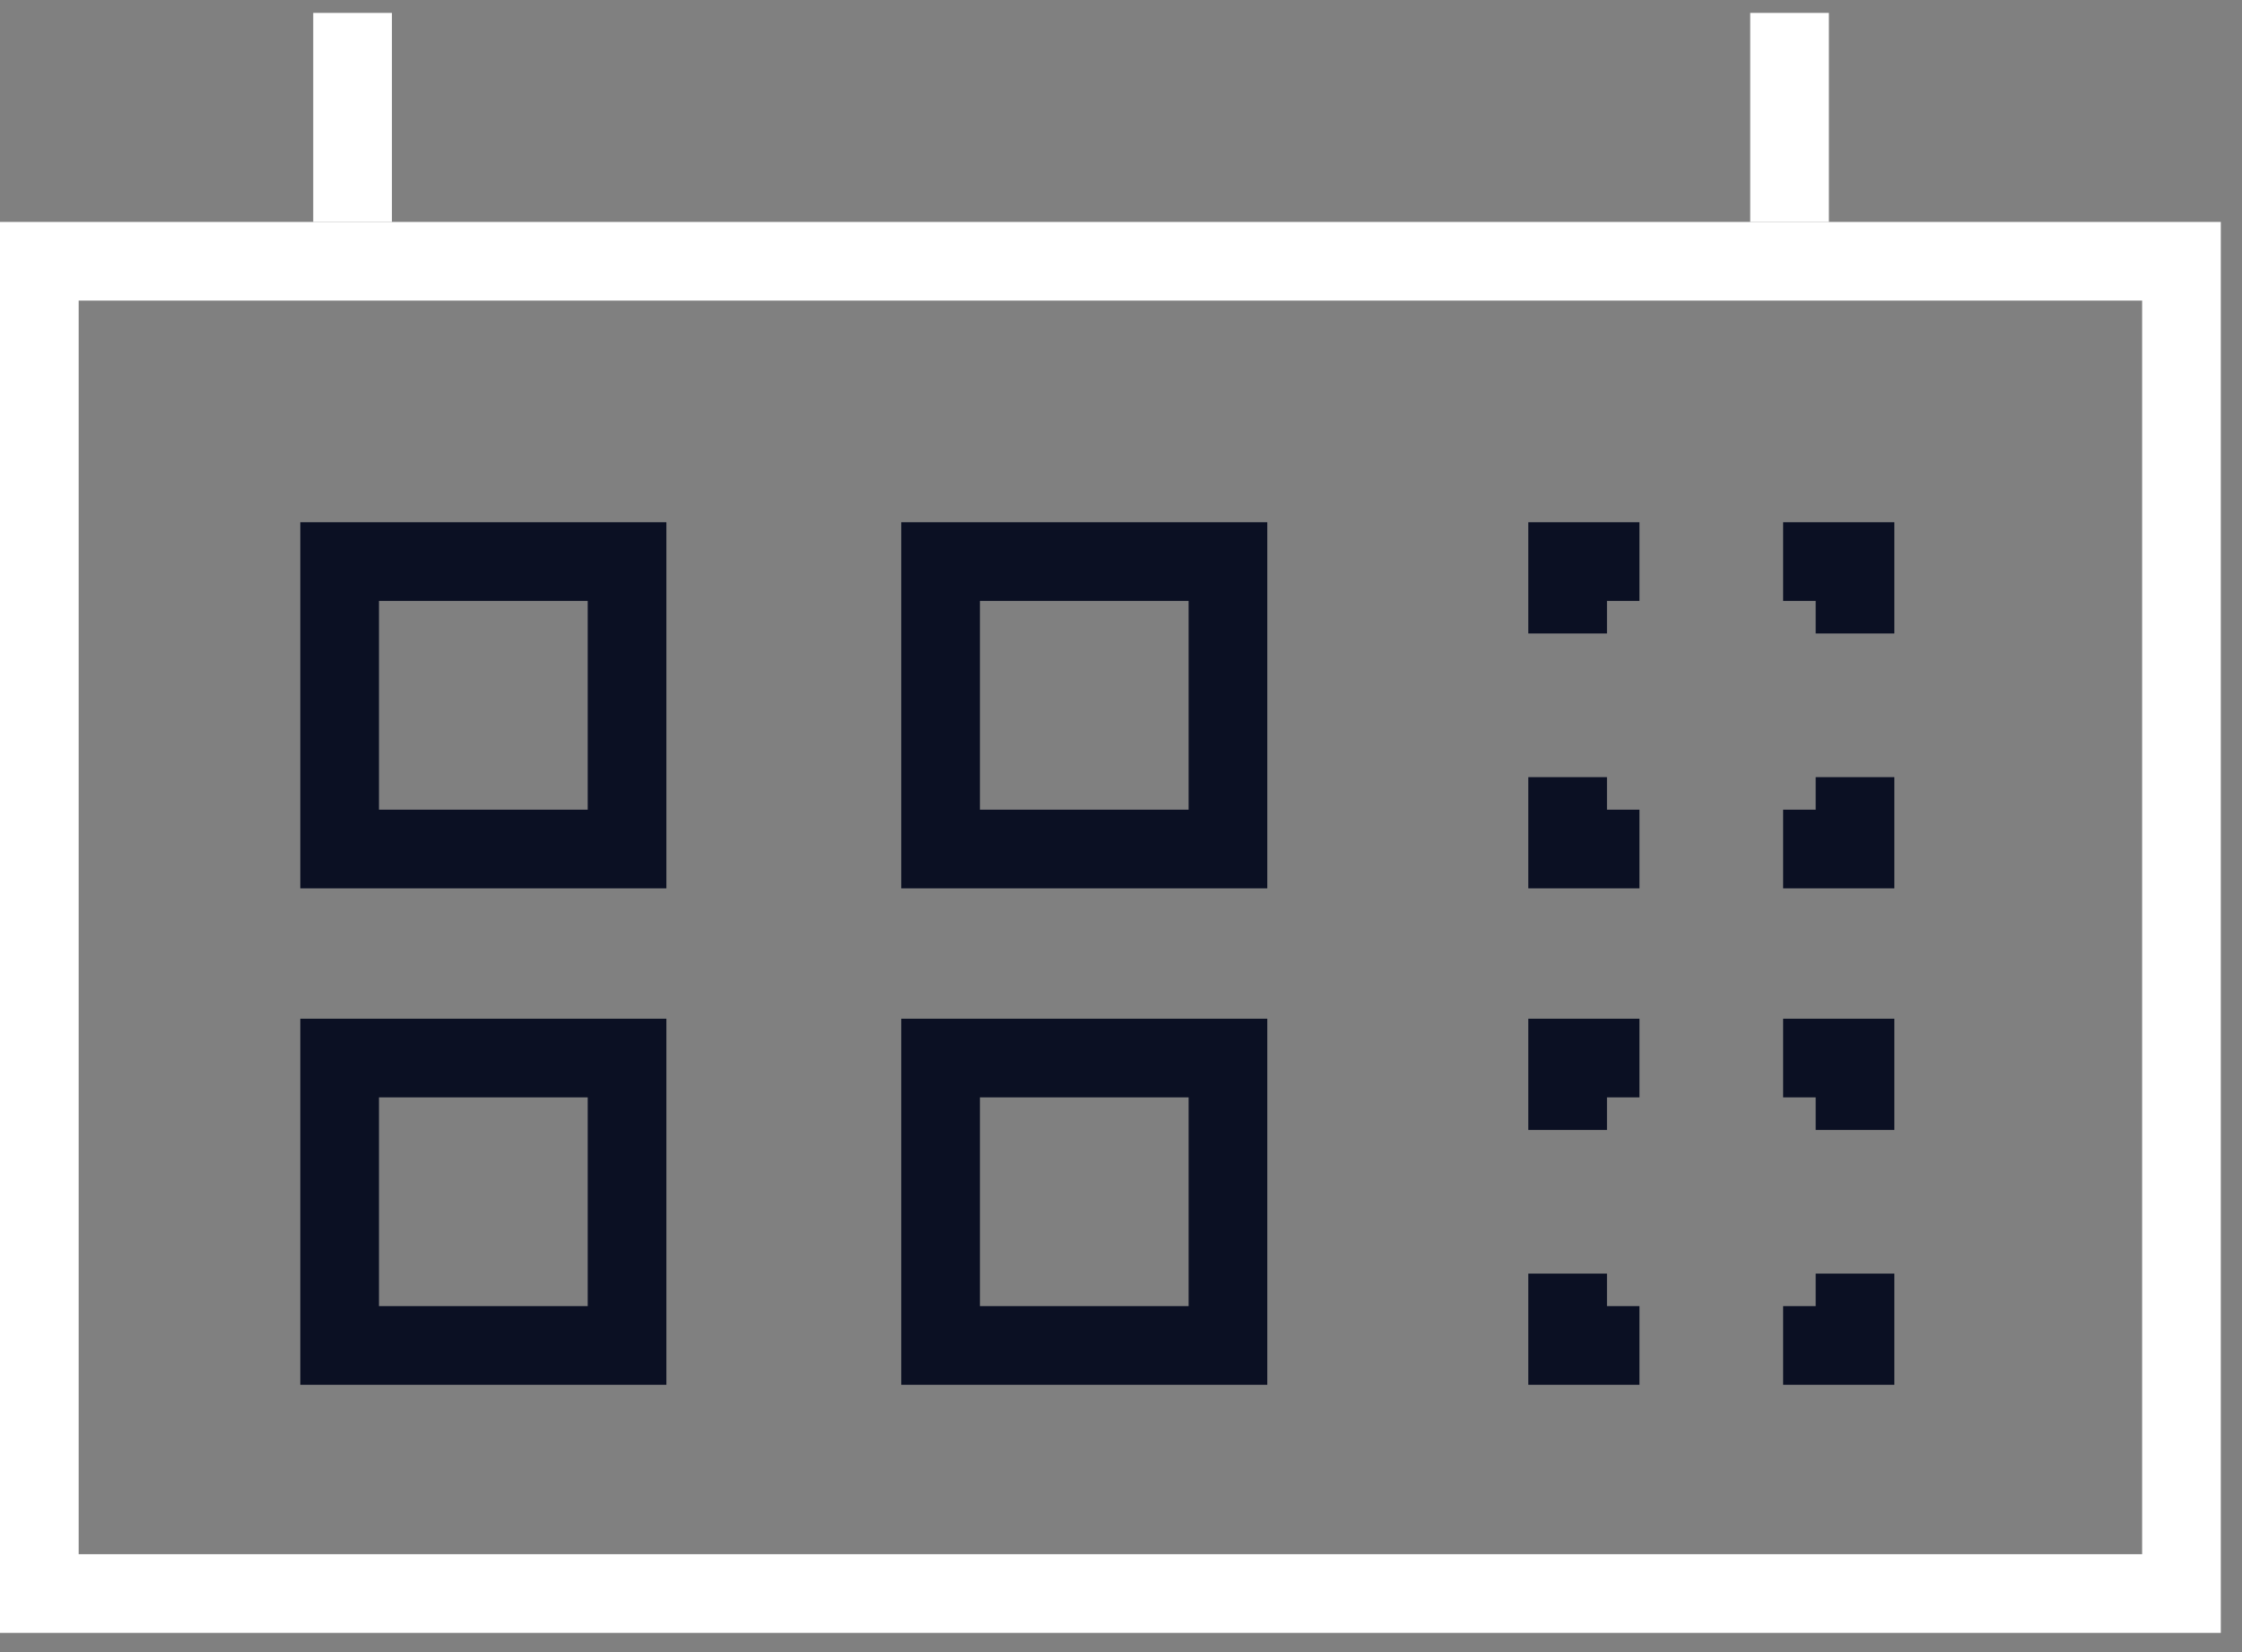 <?xml version="1.0" encoding="UTF-8"?>
<svg xmlns="http://www.w3.org/2000/svg" width="57" height="42" viewBox="0 0 57 42" fill="none">
  <rect x="0" y="0" width="57" height="42" fill="#808080" stroke="none"/>
  <path fill-rule="evenodd" clip-rule="evenodd" d="M7.635 13.277H16.942V22.584H7.635V13.277ZM9.635 15.277V20.584H14.942V15.277H9.635Z" fill="#0B1023"></path>
  <path fill-rule="evenodd" clip-rule="evenodd" d="M7.635 25.898H16.942V35.205H7.635V25.898ZM9.635 27.898V33.205H14.942V27.898H9.635Z" fill="#0B1023"></path>
  <path fill-rule="evenodd" clip-rule="evenodd" d="M22.913 13.277H32.219V22.584H22.913V13.277ZM24.913 15.277V20.584H30.219V15.277H24.913Z" fill="#0B1023"></path>
  <path fill-rule="evenodd" clip-rule="evenodd" d="M22.913 25.898H32.219V35.205H22.913V25.898ZM24.913 27.898V33.205H30.219V27.898H24.913Z" fill="#0B1023"></path>
  <path fill-rule="evenodd" clip-rule="evenodd" d="M38.855 13.277H41.681V15.277H40.855V16.104H38.855V13.277ZM45.334 13.277H48.161V16.104H46.161V15.277H45.334V13.277ZM38.855 19.757H40.855V20.584H41.681V22.584H38.855V19.757ZM48.161 19.757V22.584H45.334V20.584H46.161V19.757H48.161Z" fill="#0B1023"></path>
  <path fill-rule="evenodd" clip-rule="evenodd" d="M38.855 25.898H41.681V27.898H40.855V28.725H38.855V25.898ZM45.334 25.898H48.161V28.725H46.161V27.898H45.334V25.898ZM38.855 32.378H40.855V33.205H41.681V35.205H38.855V32.378ZM48.161 32.378V35.205H45.334V33.205H46.161V32.378H48.161Z" fill="#0B1023"></path>
  <path fill-rule="evenodd" clip-rule="evenodd" d="M54.461 7.642H2V39.511H54.461V7.642ZM0 5.642V41.511H56.461V5.642H0Z" fill="white"></path>
  <path fill-rule="evenodd" clip-rule="evenodd" d="M9.964 0.328L9.964 5.642L7.964 5.642L7.964 0.328L9.964 0.328Z" fill="white"></path>
  <path fill-rule="evenodd" clip-rule="evenodd" d="M46.497 0.328L46.497 5.642L44.497 5.642L44.497 0.328L46.497 0.328Z" fill="white"></path>
</svg>
